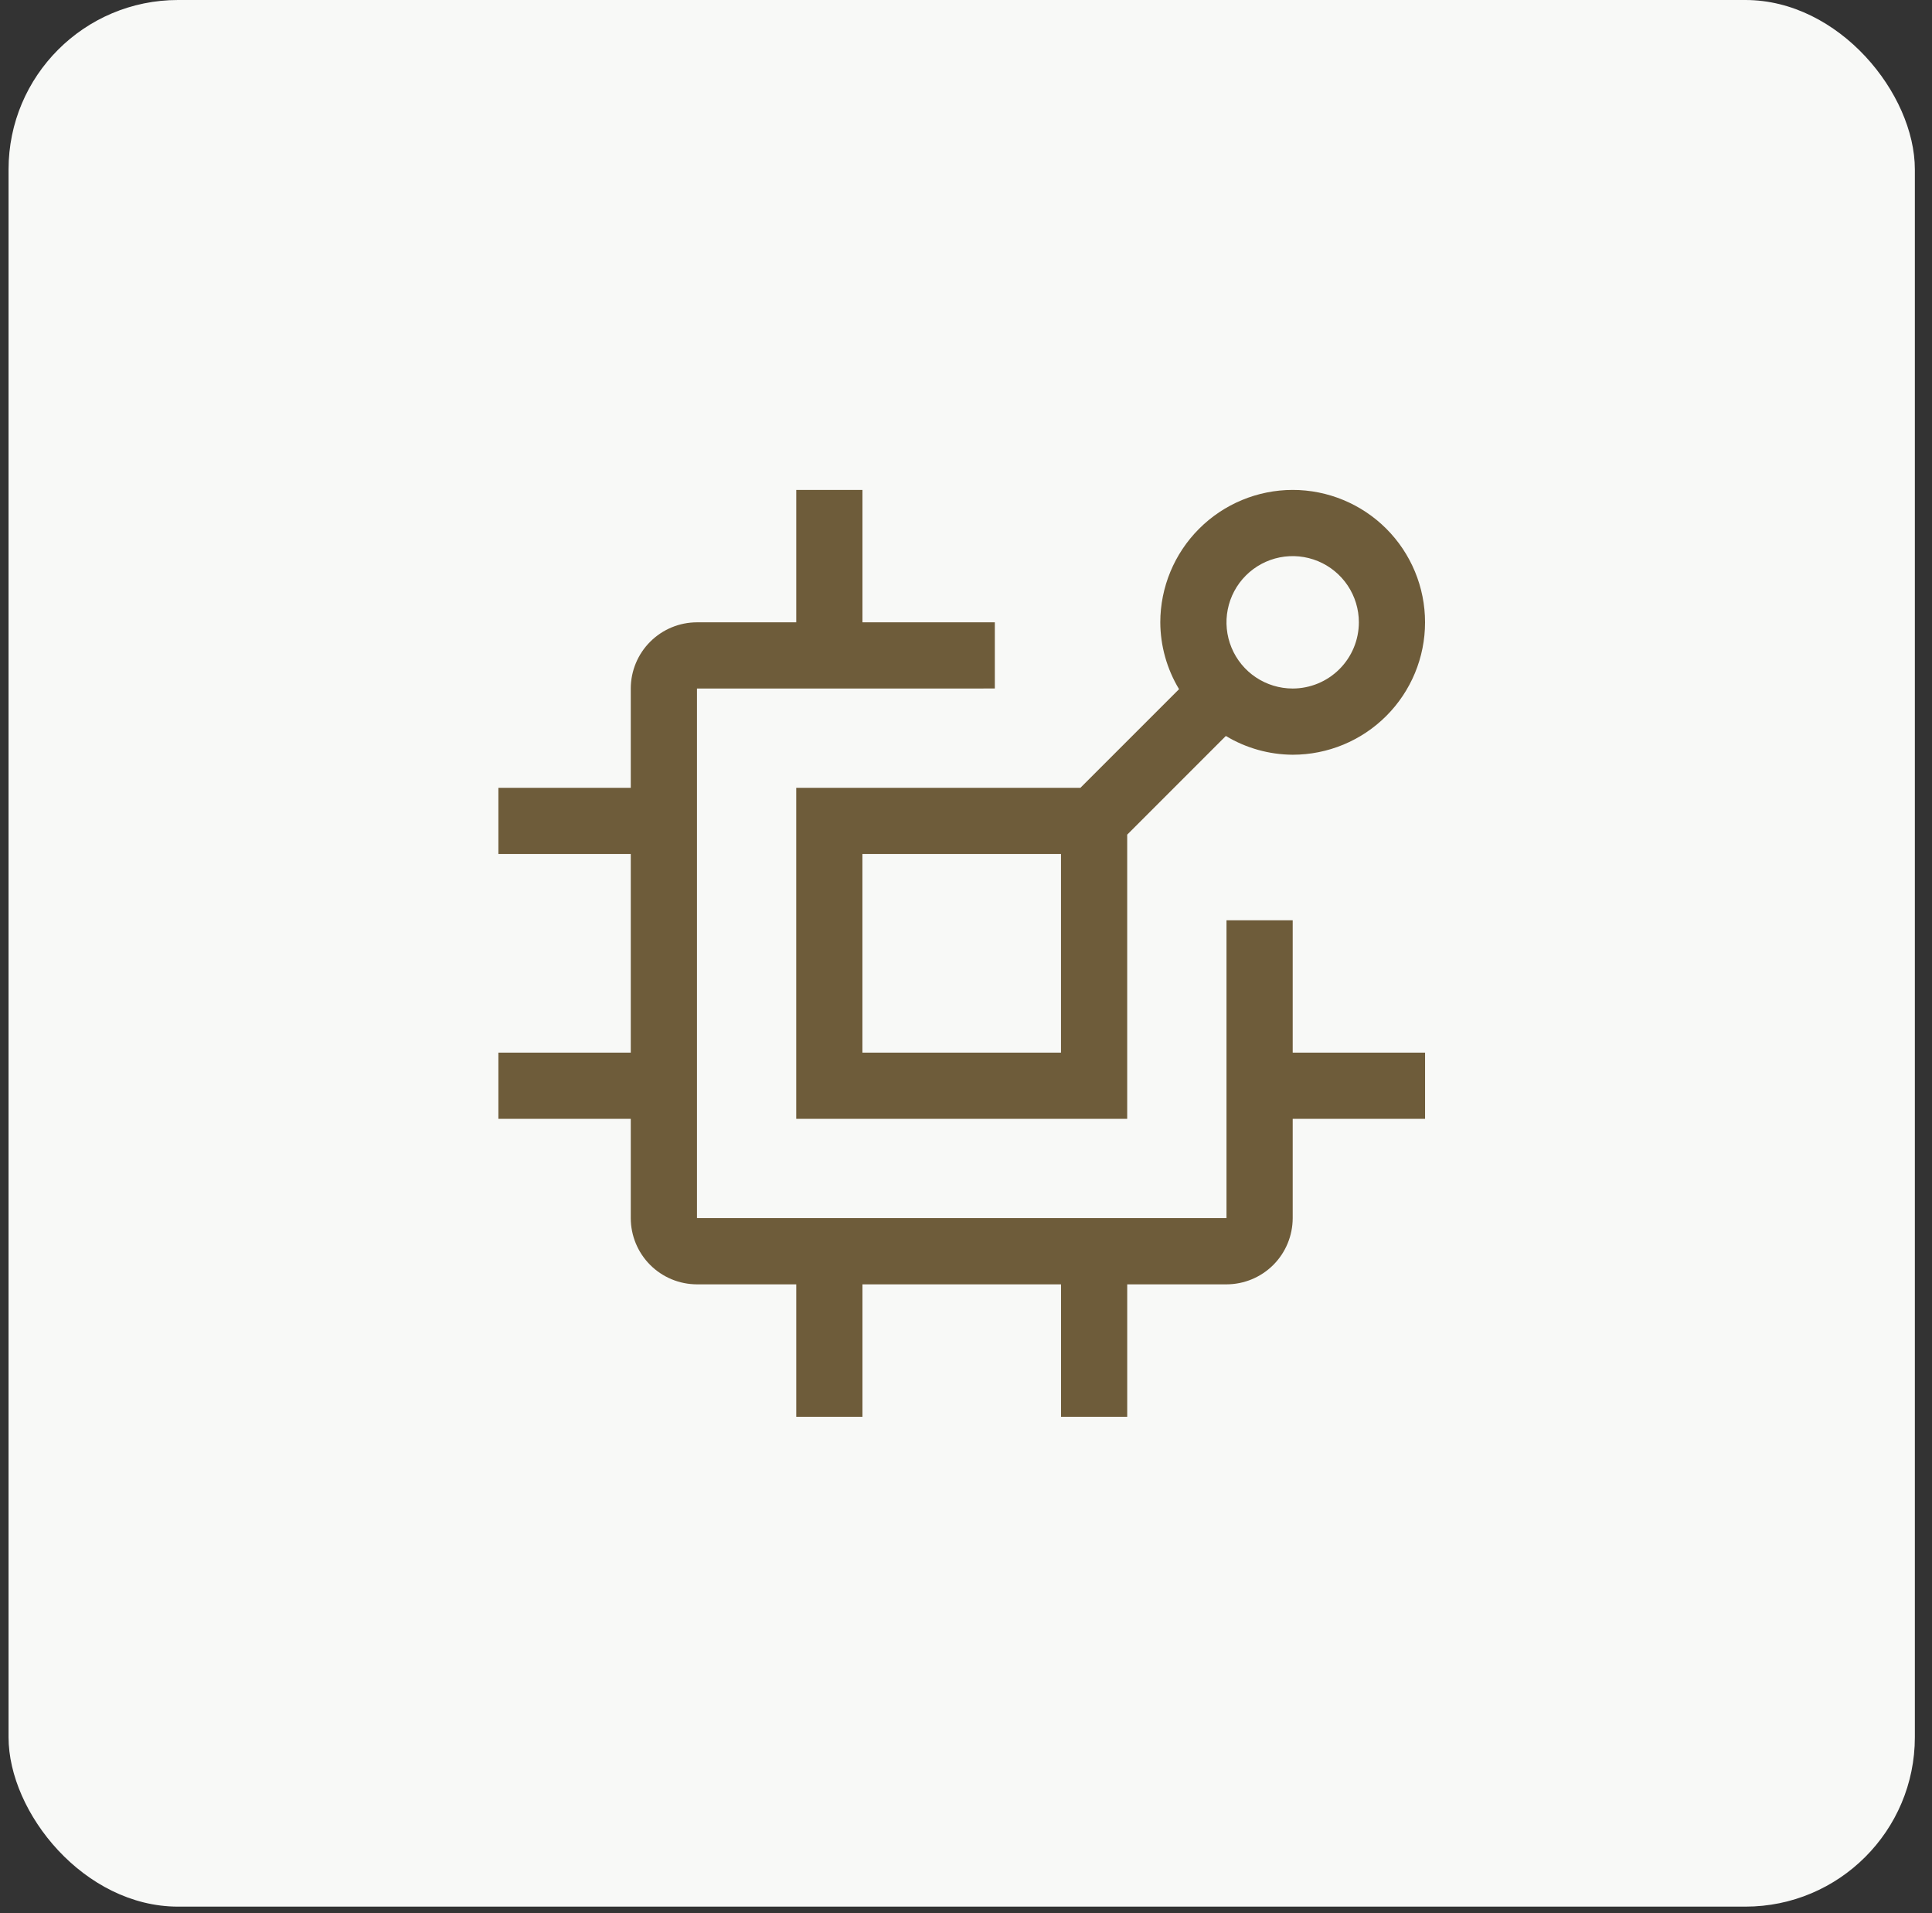 <svg width="101" height="100" viewBox="0 0 101 100" fill="none" xmlns="http://www.w3.org/2000/svg">
<rect x="0" y="0" width="101" height="100" fill="#333333" stroke="none"/>
<rect x="0.447" width="99.657" height="99.657" rx="8.858" fill="#F8F9F7"/>
<g clip-path="url(#clip0_220_12785)">
<path d="M74.499 55.02H67.579V48.1H64.118V63.671H36.436V35.988L52.007 35.987V32.528H45.087V25.607H41.626V32.528H36.436C35.518 32.529 34.639 32.894 33.99 33.543C33.341 34.191 32.976 35.071 32.975 35.988V41.179H26.055V44.639H32.975V55.02H26.055V58.481H32.975V63.671C32.976 64.588 33.341 65.468 33.99 66.117C34.639 66.765 35.518 67.13 36.436 67.131H41.626V74.052H45.087V67.131H55.468V74.052H58.928V67.131H64.118C65.036 67.13 65.915 66.765 66.564 66.117C67.213 65.468 67.577 64.588 67.579 63.671V58.481H74.499V55.02Z" fill="#6E5C3A"/>
<path d="M67.578 25.607C65.743 25.609 63.983 26.339 62.686 27.637C61.389 28.934 60.659 30.693 60.657 32.528C60.663 33.76 61.002 34.967 61.638 36.022L56.48 41.179H41.625V58.481H58.927V43.626L64.084 38.468C65.139 39.103 66.346 39.442 67.578 39.449C69.413 39.449 71.173 38.72 72.471 37.422C73.769 36.124 74.498 34.364 74.498 32.528C74.498 30.693 73.769 28.932 72.471 27.634C71.173 26.337 69.413 25.607 67.578 25.607ZM55.466 55.02H45.085V44.639H55.466V55.02ZM67.578 35.988C66.893 35.988 66.224 35.785 65.655 35.405C65.086 35.025 64.642 34.485 64.381 33.852C64.119 33.22 64.05 32.524 64.184 31.853C64.317 31.182 64.647 30.565 65.131 30.081C65.615 29.597 66.231 29.268 66.902 29.134C67.574 29.001 68.269 29.069 68.902 29.331C69.534 29.593 70.074 30.037 70.455 30.606C70.835 31.175 71.038 31.844 71.038 32.528C71.037 33.446 70.672 34.325 70.023 34.974C69.374 35.623 68.495 35.987 67.578 35.988Z" fill="#6E5C3A"/>
</g>
<defs>
<clipPath id="clip0_220_12785">
<rect width="55.365" height="55.365" fill="white" transform="translate(22.594 22.146)"/>
</clipPath>
</defs>
</svg>
